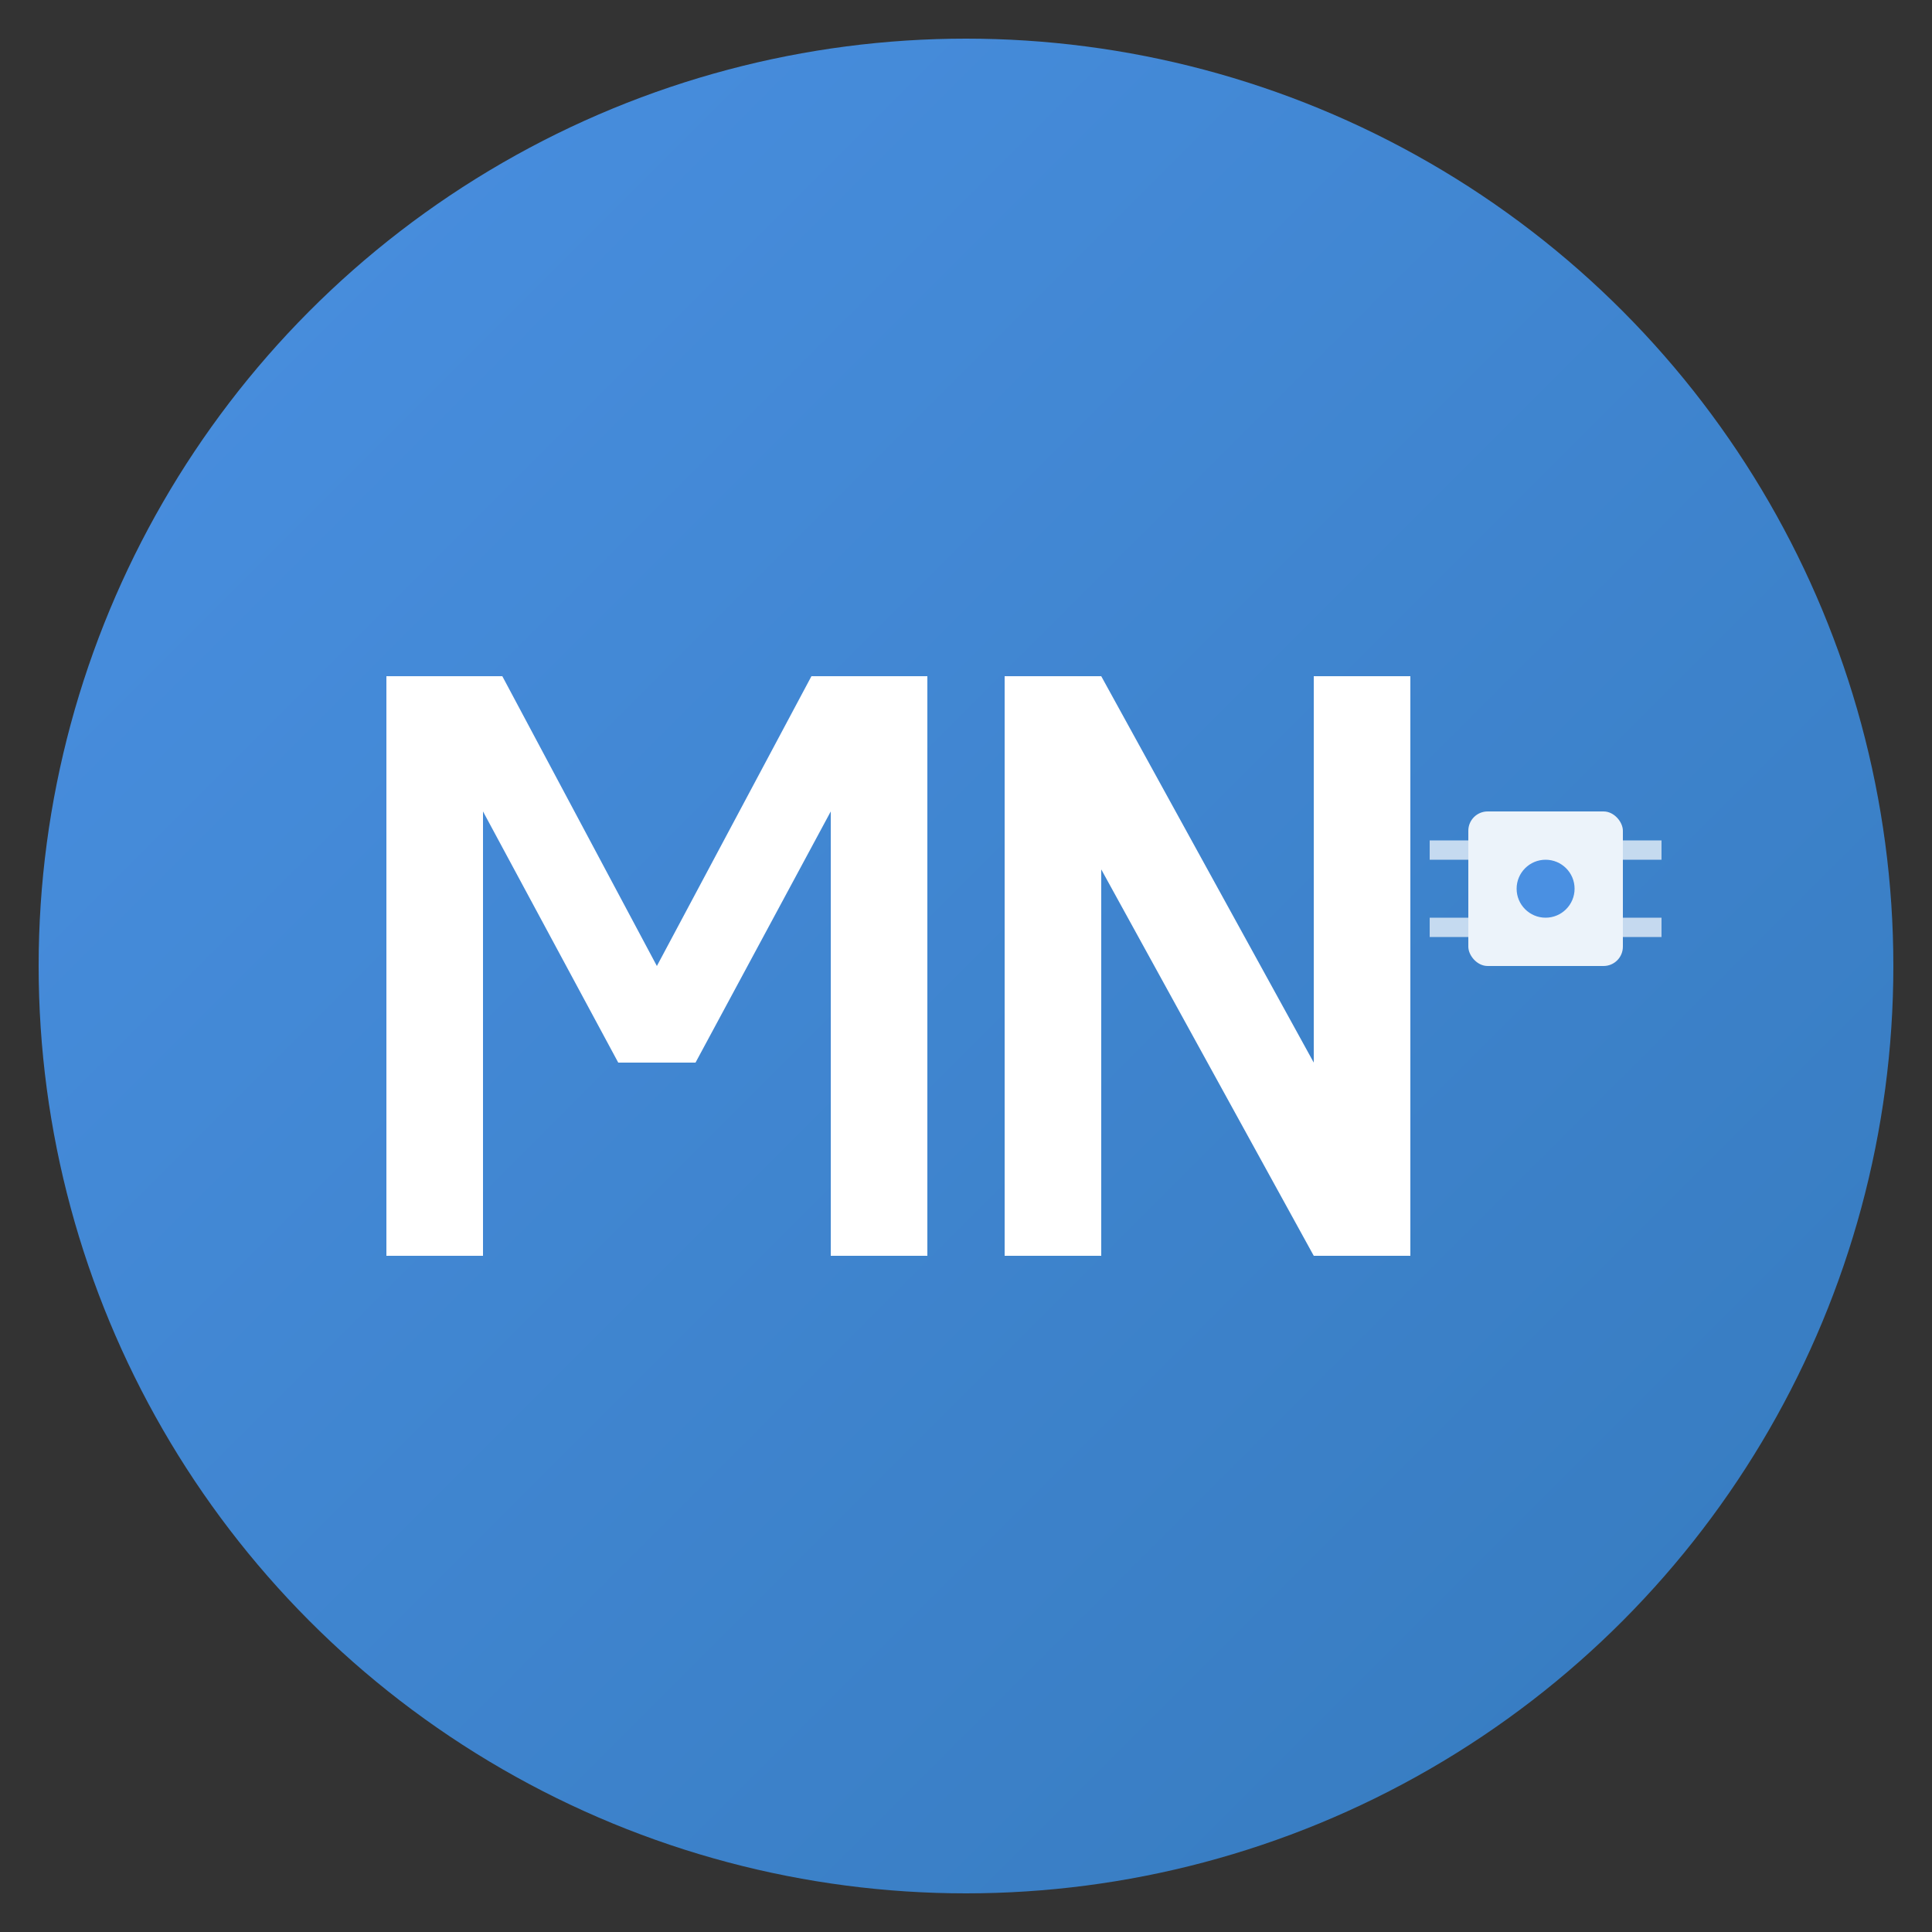 <svg xmlns="http://www.w3.org/2000/svg" viewBox="0 0 100 100">
  <rect x="0" y="0" width="100" height="100" fill="#333333" stroke="none"/>
  <defs>
    <linearGradient id="grad1" x1="0%" y1="0%" x2="100%" y2="100%">
      <stop offset="0%" style="stop-color:#4A90E2;stop-opacity:1" />
      <stop offset="100%" style="stop-color:#357ABD;stop-opacity:1" />
    </linearGradient>
  </defs>

  <!-- Background circle -->
  <circle cx="50" cy="50" r="48" fill="url(#grad1)"/>

  <!-- Letter M -->
  <path d="M 20 35 L 20 65 L 25 65 L 25 42 L 32 55 L 36 55 L 43 42 L 43 65 L 48 65 L 48 35 L 42 35 L 34 50 L 26 35 Z" fill="white"/>

  <!-- Letter N -->
  <path d="M 52 35 L 52 65 L 57 65 L 57 45 L 68 65 L 73 65 L 73 35 L 68 35 L 68 55 L 57 35 Z" fill="white"/>

  <!-- AI chip icon -->
  <rect x="76" y="42" width="8" height="8" rx="1" fill="white" opacity="0.9"/>
  <circle cx="80" cy="46" r="1.5" fill="#4A90E2"/>
  <line x1="76" y1="44" x2="74" y2="44" stroke="white" stroke-width="1" opacity="0.7"/>
  <line x1="76" y1="48" x2="74" y2="48" stroke="white" stroke-width="1" opacity="0.7"/>
  <line x1="84" y1="44" x2="86" y2="44" stroke="white" stroke-width="1" opacity="0.7"/>
  <line x1="84" y1="48" x2="86" y2="48" stroke="white" stroke-width="1" opacity="0.7"/>
</svg>
